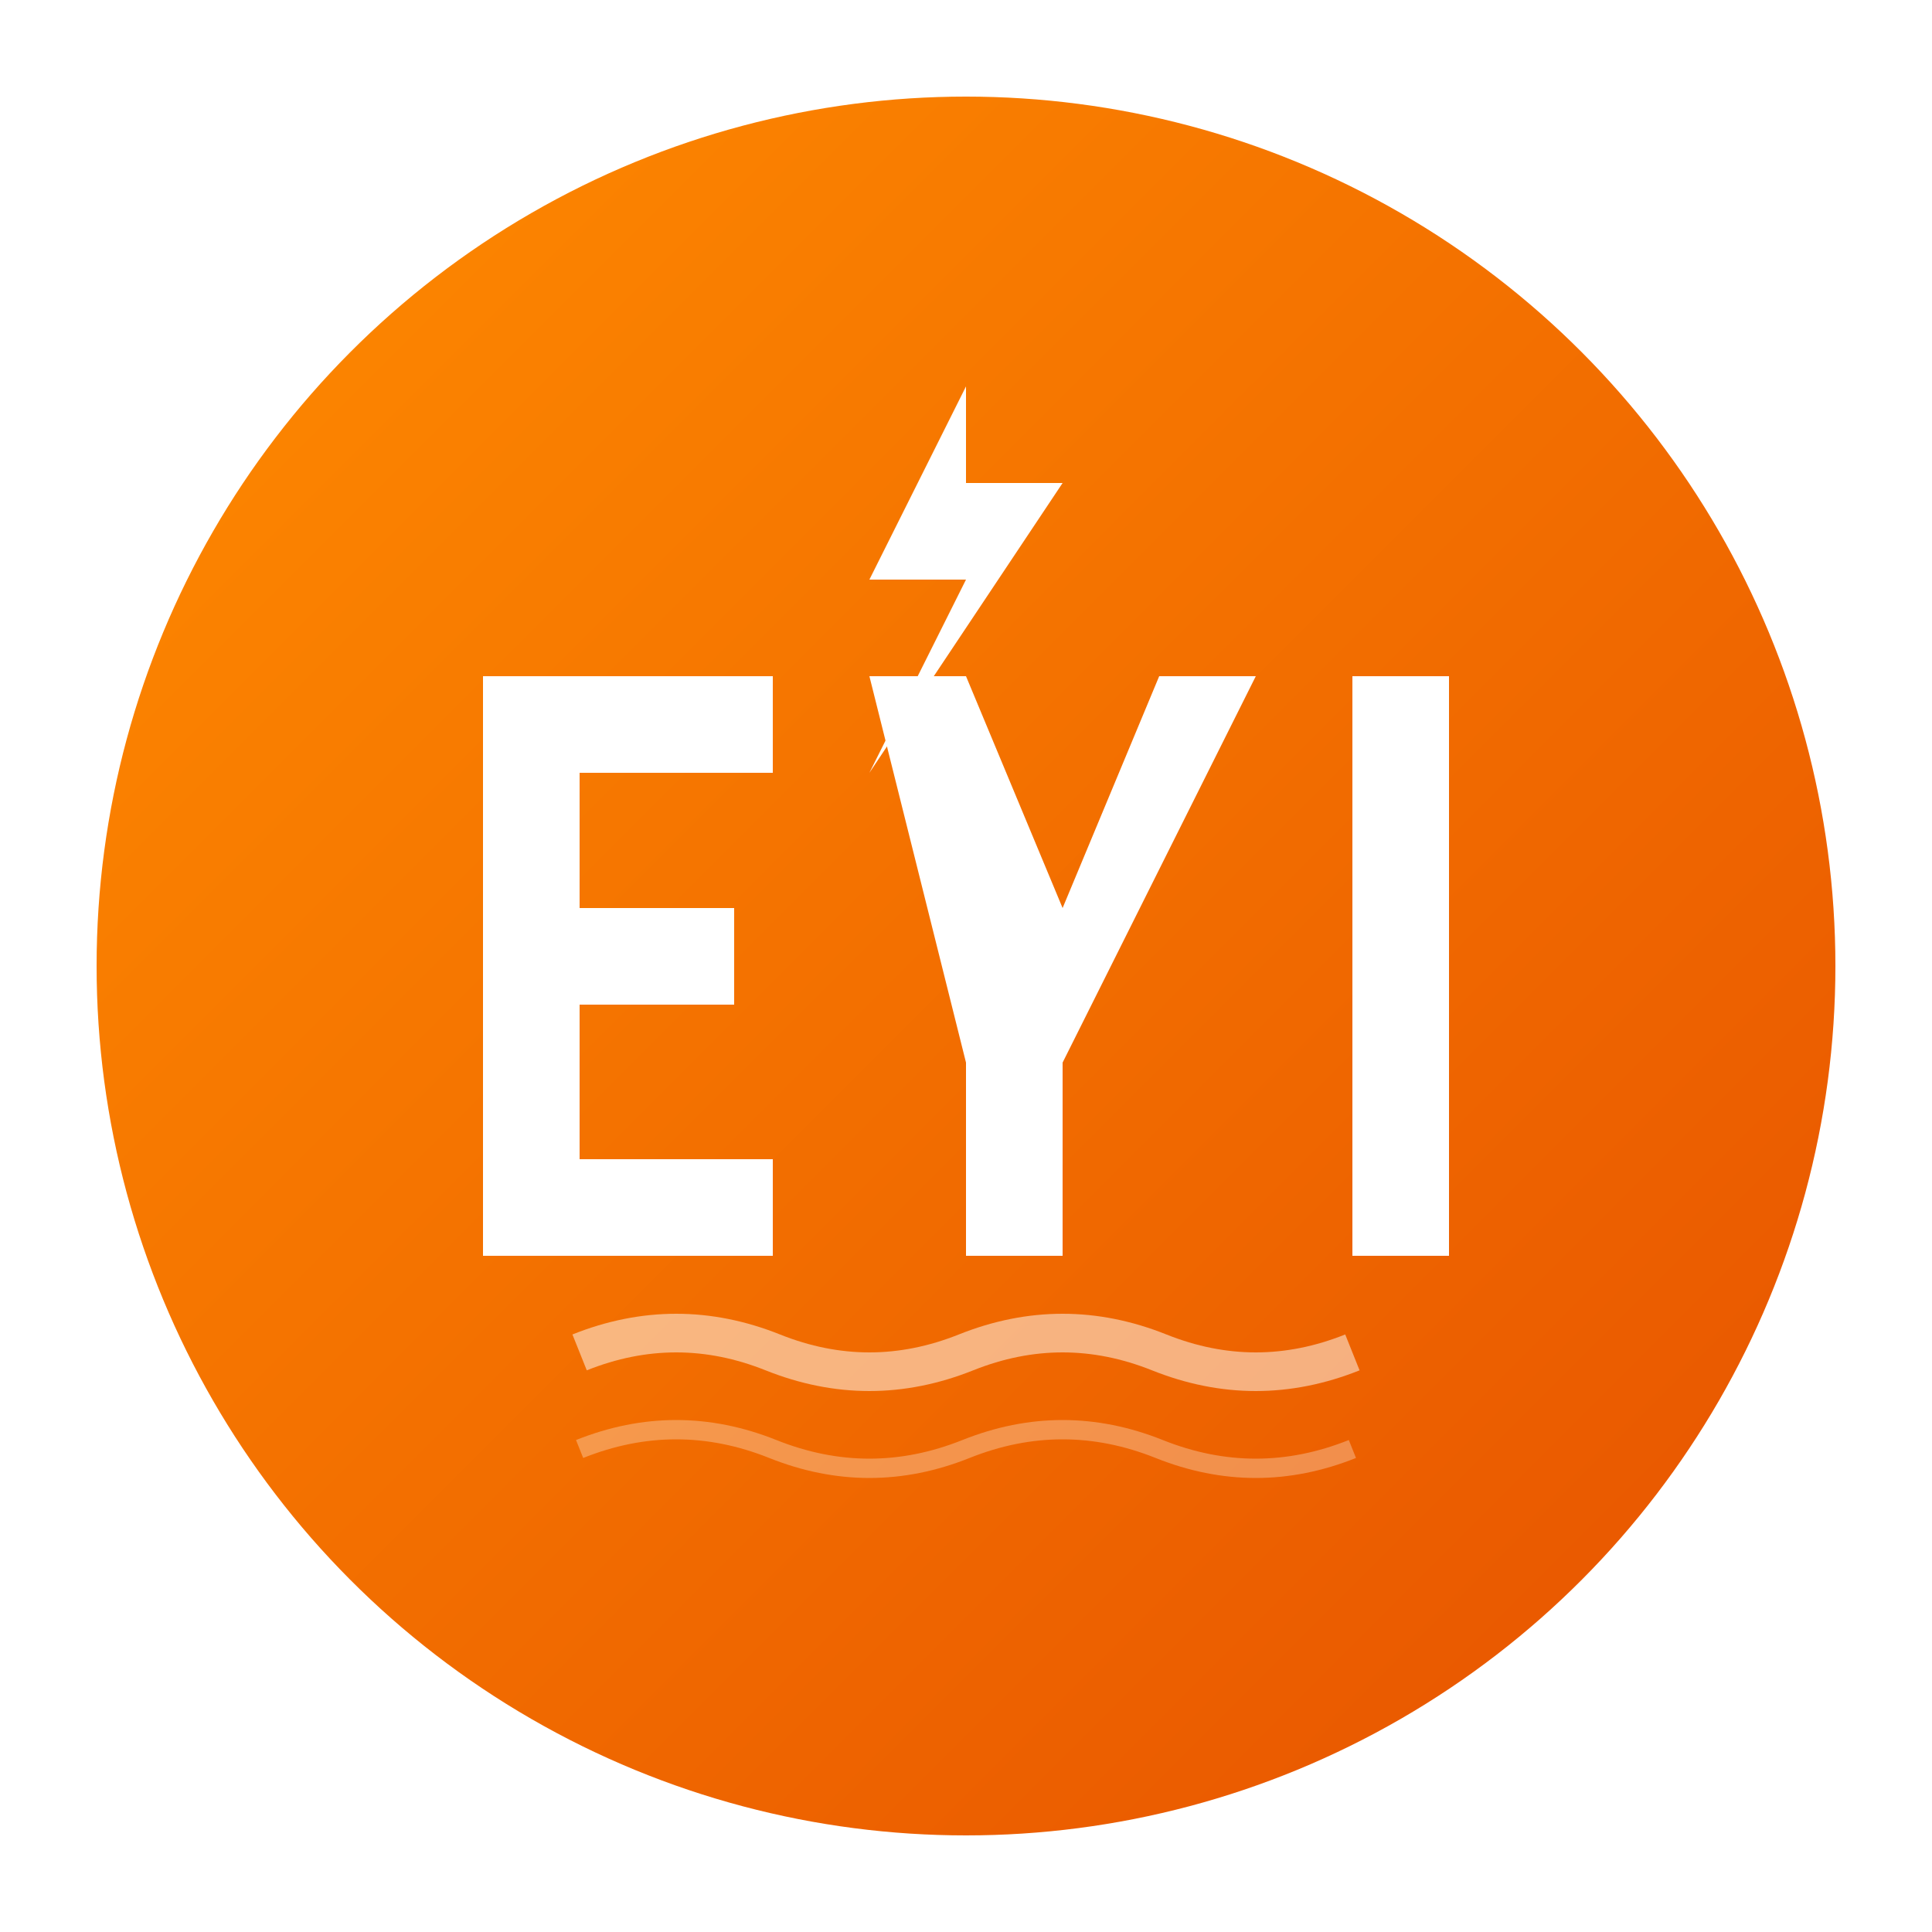 <svg xmlns="http://www.w3.org/2000/svg" width="100" height="100" viewBox="0 0 100 100">
  <defs>
    <linearGradient id="company5-gradient" x1="0%" y1="0%" x2="100%" y2="100%">
      <stop offset="0%" stop-color="#FF8C00" />
      <stop offset="100%" stop-color="#E65100" />
    </linearGradient>
    <filter id="company5-shadow" x="-20%" y="-20%" width="140%" height="140%">
      <feDropShadow dx="0" dy="3" stdDeviation="3" flood-color="#000000" flood-opacity="0.3" />
    </filter>
  </defs>
  
  <!-- Background Circle -->
  <circle cx="50" cy="50" r="45" fill="url(#company5-gradient)" filter="url(#company5-shadow)" />
  
  <!-- EWE Energia Logo Abstract Representation -->
  <g fill="#FFFFFF">
    <!-- Stylized EWE letters -->
    <path d="M25,35 L25,65 L40,65 L40,60 L30,60 L30,52 L38,52 L38,47 L30,47 L30,40 L40,40 L40,35 Z" />
    
    <path d="M45,35 L50,35 L55,47 L60,35 L65,35 L55,55 L55,65 L50,65 L50,55 Z" />
    
    <path d="M70,35 L70,65 L75,65 L75,35 Z" />
    
    <!-- Stylized Energy Icon -->
    <path d="M50,20 L45,30 L50,30 L45,40 L55,25 L50,25 Z" />
  </g>
  
  <!-- Decorative Energy Waves -->
  <path d="M30,70 Q35,68 40,70 Q45,72 50,70 Q55,68 60,70 Q65,72 70,70" 
        stroke="#FFFFFF" stroke-width="2" fill="none" opacity="0.5" />
  
  <path d="M30,75 Q35,73 40,75 Q45,77 50,75 Q55,73 60,75 Q65,77 70,75" 
        stroke="#FFFFFF" stroke-width="1" fill="none" opacity="0.3" />
</svg>
